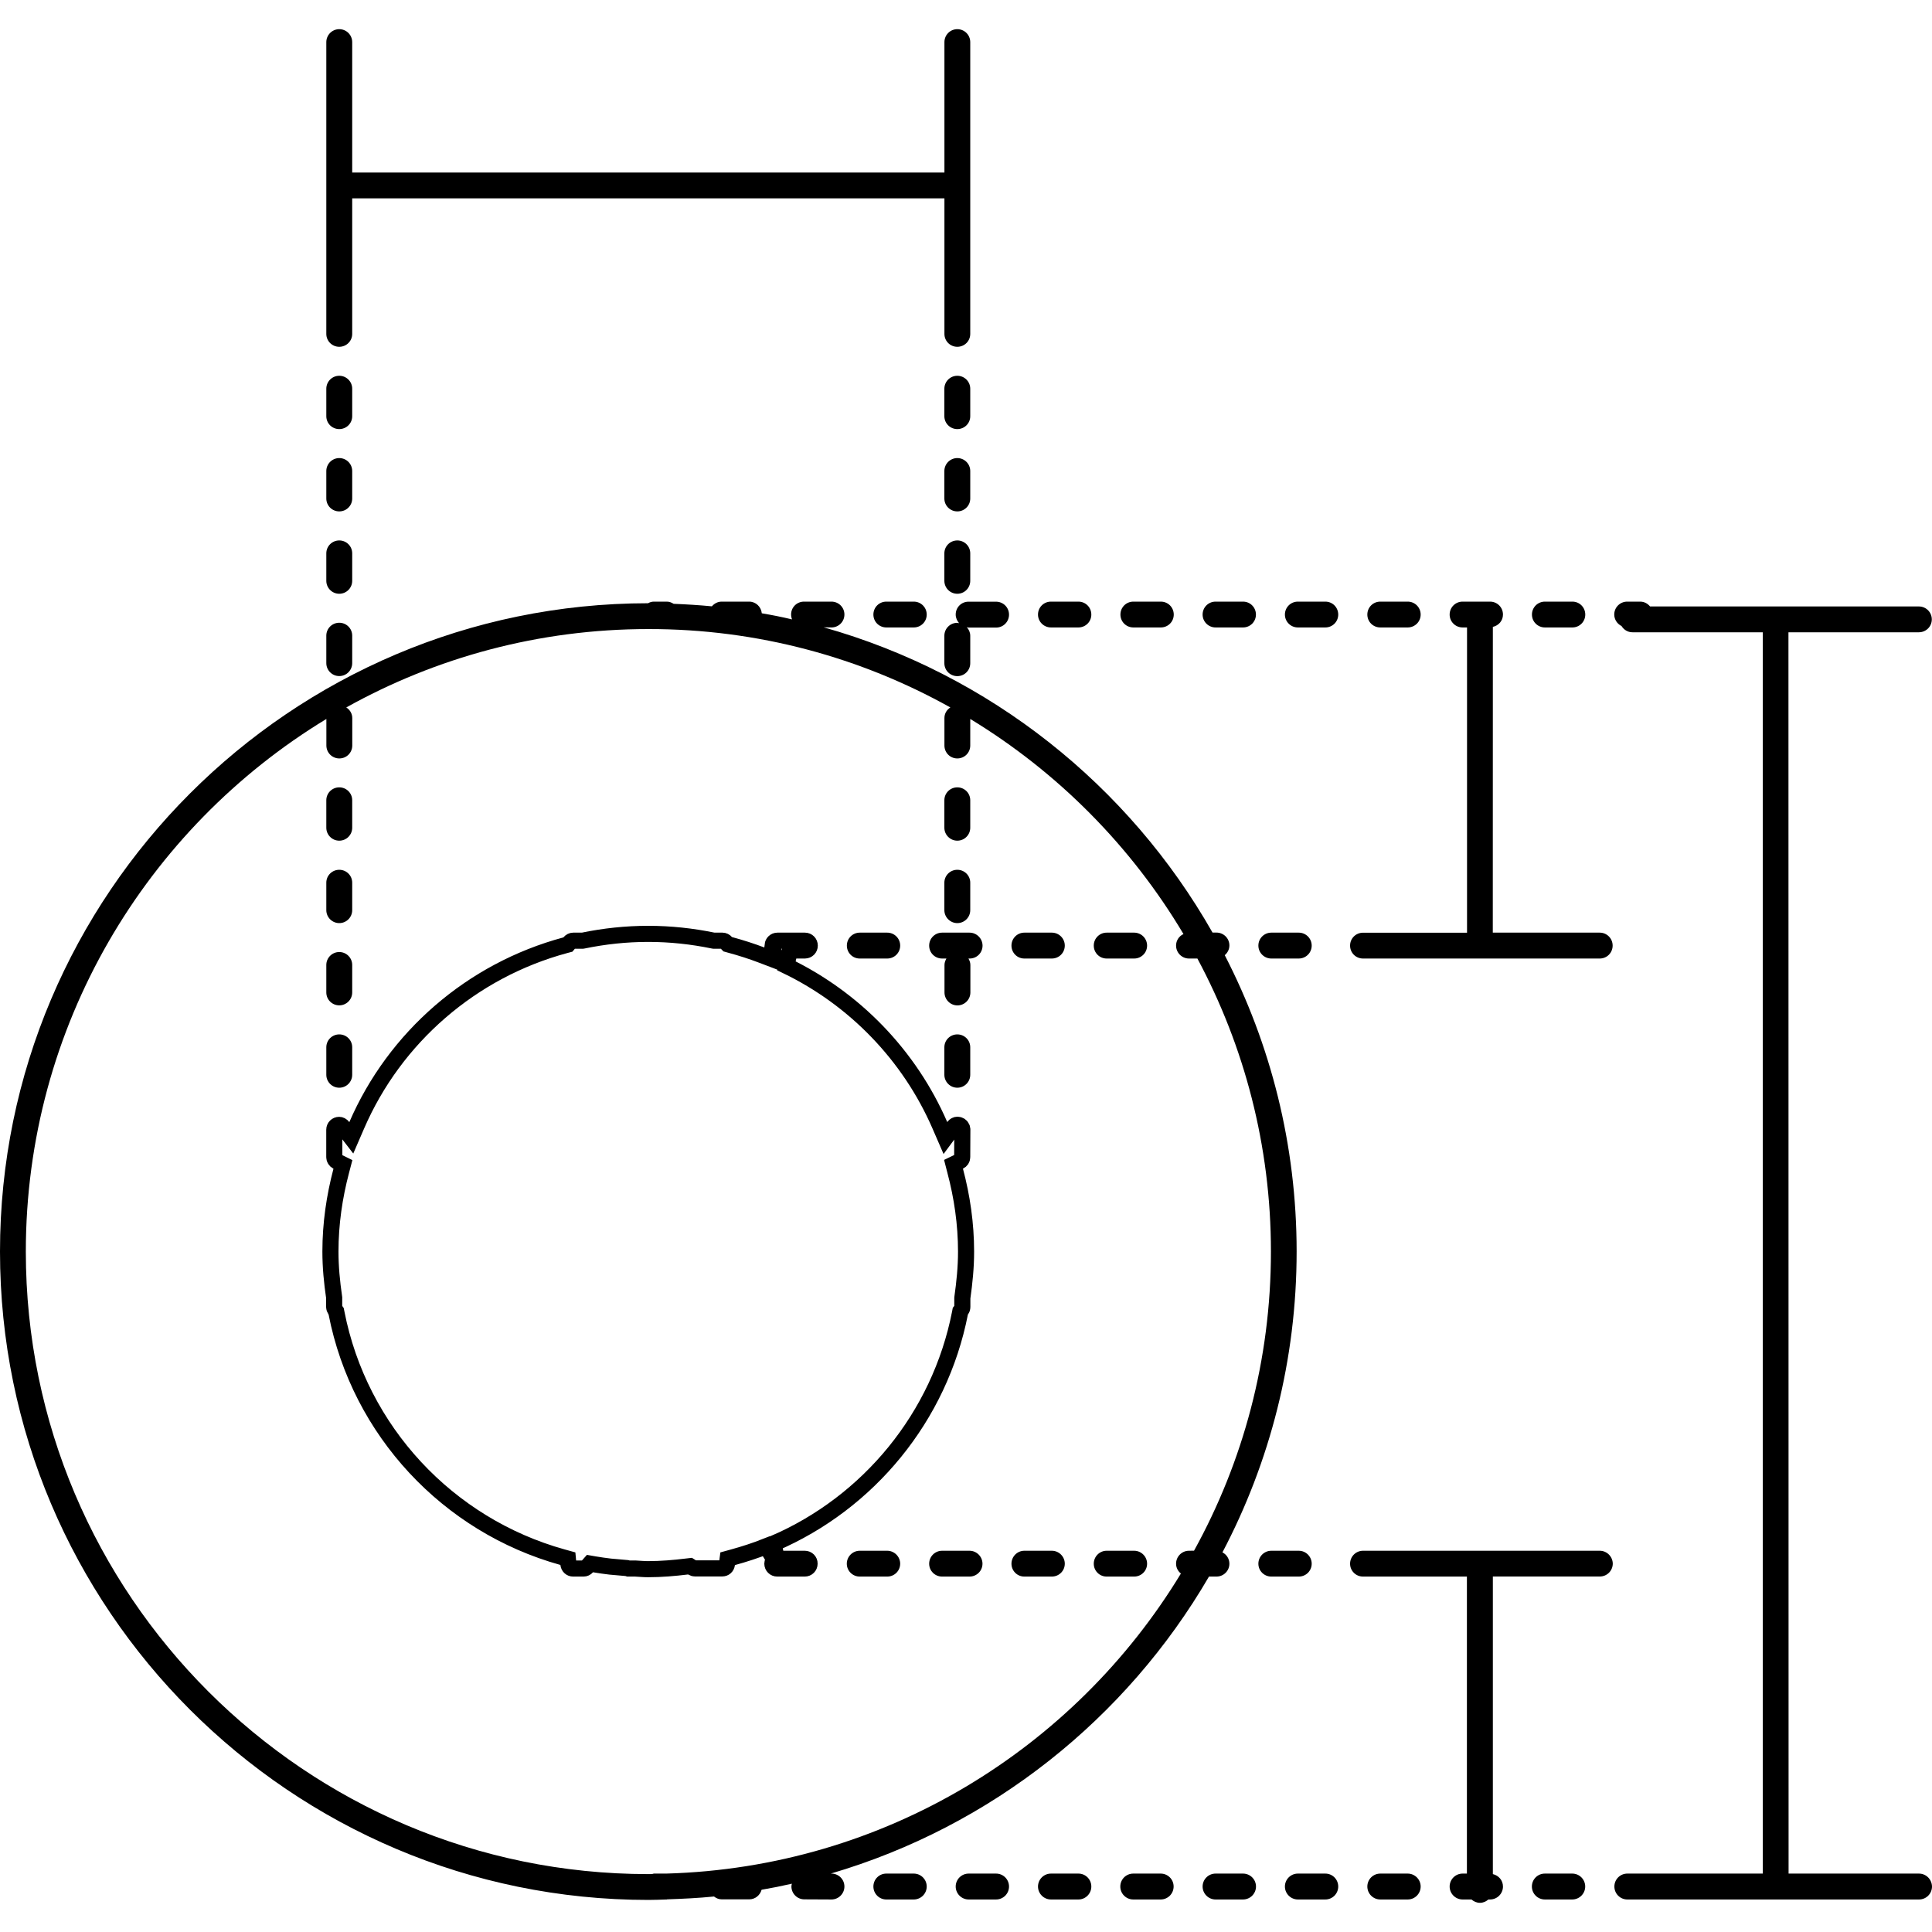 <?xml version="1.0" encoding="UTF-8"?>
<svg xmlns="http://www.w3.org/2000/svg" width="30" height="30" viewBox="0 0 30 30" fill="none">
  <path d="M14.84 9.543C14.84 9.594 14.862 9.641 14.893 9.677C14.884 9.676 14.874 9.671 14.865 9.671C14.754 9.671 14.664 9.76 14.664 9.872V10.298C14.664 10.41 14.754 10.499 14.865 10.499C14.976 10.499 15.066 10.41 15.066 10.298V9.872C15.066 9.82 15.044 9.773 15.012 9.739C15.022 9.74 15.031 9.745 15.041 9.745H15.467C15.579 9.745 15.668 9.655 15.668 9.544C15.668 9.433 15.579 9.343 15.467 9.343H15.041C14.929 9.342 14.84 9.431 14.84 9.543Z" fill="black"></path>
  <path d="M13.763 9.342C13.651 9.342 13.562 9.431 13.562 9.543C13.562 9.654 13.651 9.743 13.763 9.743H14.189C14.3 9.743 14.39 9.654 14.39 9.543C14.39 9.431 14.3 9.342 14.189 9.342H13.763Z" fill="black"></path>
  <path d="M16.319 9.743H16.745C16.857 9.743 16.946 9.654 16.946 9.543C16.946 9.431 16.857 9.342 16.745 9.342H16.319C16.207 9.342 16.118 9.431 16.118 9.543C16.118 9.654 16.209 9.743 16.319 9.743Z" fill="black"></path>
  <path d="M20.58 9.342H20.153C20.042 9.342 19.952 9.431 19.952 9.543C19.952 9.654 20.042 9.743 20.153 9.743H20.58C20.691 9.743 20.78 9.654 20.78 9.543C20.78 9.431 20.691 9.342 20.58 9.342Z" fill="black"></path>
  <path d="M23.989 9.743H24.416C24.527 9.743 24.616 9.654 24.616 9.543C24.616 9.431 24.527 9.342 24.416 9.342H23.989C23.878 9.342 23.788 9.431 23.788 9.543C23.788 9.654 23.878 9.743 23.989 9.743Z" fill="black"></path>
  <path d="M18.875 9.743H19.302C19.413 9.743 19.502 9.654 19.502 9.543C19.502 9.431 19.413 9.342 19.302 9.342H18.875C18.764 9.342 18.674 9.431 18.674 9.543C18.674 9.654 18.765 9.743 18.875 9.743Z" fill="black"></path>
  <path d="M21.433 9.743H21.859C21.97 9.743 22.06 9.654 22.06 9.543C22.06 9.431 21.97 9.342 21.859 9.342H21.433C21.321 9.342 21.232 9.431 21.232 9.543C21.232 9.654 21.321 9.743 21.433 9.743Z" fill="black"></path>
  <path d="M17.599 9.743H18.025C18.137 9.743 18.226 9.654 18.226 9.543C18.226 9.431 18.137 9.342 18.025 9.342H17.599C17.487 9.342 17.398 9.431 17.398 9.543C17.398 9.654 17.487 9.743 17.599 9.743Z" fill="black"></path>
  <path d="M29.797 29.093H27.773L27.771 9.818H29.796C29.907 9.818 29.997 9.729 29.997 9.618C29.997 9.506 29.907 9.417 29.796 9.417H25.622C25.584 9.371 25.531 9.342 25.468 9.342H25.267C25.156 9.342 25.066 9.431 25.066 9.542C25.066 9.621 25.113 9.688 25.179 9.721C25.215 9.779 25.275 9.818 25.349 9.818H27.372V29.093H25.269C25.157 29.093 25.068 29.183 25.068 29.294C25.068 29.404 25.157 29.495 25.269 29.495H29.799C29.911 29.495 30 29.404 30 29.294C29.998 29.183 29.909 29.093 29.797 29.093Z" fill="black"></path>
  <path d="M14.189 29.093H13.762C13.651 29.093 13.562 29.183 13.562 29.294C13.562 29.404 13.651 29.495 13.762 29.495H14.189C14.3 29.495 14.39 29.404 14.39 29.294C14.39 29.183 14.3 29.093 14.189 29.093Z" fill="black"></path>
  <path d="M15.467 29.093H15.041C14.93 29.093 14.84 29.183 14.84 29.294C14.84 29.404 14.93 29.495 15.041 29.495H15.467C15.579 29.495 15.668 29.404 15.668 29.294C15.668 29.183 15.579 29.093 15.467 29.093Z" fill="black"></path>
  <path d="M16.746 29.093H16.319C16.208 29.093 16.118 29.183 16.118 29.294C16.118 29.404 16.208 29.495 16.319 29.495H16.746C16.857 29.495 16.946 29.404 16.946 29.294C16.946 29.183 16.857 29.093 16.746 29.093Z" fill="black"></path>
  <path d="M18.023 29.093H17.597C17.485 29.093 17.396 29.183 17.396 29.294C17.396 29.404 17.485 29.495 17.597 29.495H18.023C18.135 29.495 18.224 29.404 18.224 29.294C18.224 29.183 18.135 29.093 18.023 29.093Z" fill="black"></path>
  <path d="M19.302 29.093H18.875C18.764 29.093 18.674 29.183 18.674 29.294C18.674 29.404 18.764 29.495 18.875 29.495H19.302C19.413 29.495 19.503 29.404 19.503 29.294C19.503 29.183 19.413 29.093 19.302 29.093Z" fill="black"></path>
  <path d="M21.859 29.093H21.433C21.321 29.093 21.232 29.183 21.232 29.294C21.232 29.404 21.321 29.495 21.433 29.495H21.859C21.971 29.495 22.06 29.404 22.06 29.294C22.06 29.183 21.969 29.093 21.859 29.093Z" fill="black"></path>
  <path d="M20.58 29.093H20.153C20.042 29.093 19.952 29.183 19.952 29.294C19.952 29.404 20.042 29.495 20.153 29.495H20.58C20.691 29.495 20.78 29.404 20.78 29.294C20.78 29.183 20.691 29.093 20.58 29.093Z" fill="black"></path>
  <path d="M24.414 29.093H23.988C23.876 29.093 23.787 29.183 23.787 29.294C23.787 29.404 23.876 29.495 23.988 29.495H24.414C24.525 29.495 24.615 29.404 24.615 29.294C24.615 29.183 24.525 29.093 24.414 29.093Z" fill="black"></path>
  <path d="M5.268 13.054C5.379 13.054 5.469 12.964 5.469 12.853V12.426C5.469 12.315 5.379 12.226 5.268 12.226C5.157 12.226 5.067 12.315 5.067 12.426V12.853C5.067 12.964 5.157 13.054 5.268 13.054Z" fill="black"></path>
  <path d="M5.268 6.663C5.379 6.663 5.469 6.574 5.469 6.463V6.036C5.469 5.925 5.379 5.835 5.268 5.835C5.157 5.835 5.067 5.925 5.067 6.036V6.463C5.067 6.574 5.157 6.663 5.268 6.663Z" fill="black"></path>
  <path d="M5.268 7.941C5.379 7.941 5.469 7.852 5.469 7.741V7.314C5.469 7.203 5.379 7.113 5.268 7.113C5.157 7.113 5.067 7.203 5.067 7.314V7.741C5.067 7.852 5.157 7.941 5.268 7.941Z" fill="black"></path>
  <path d="M5.268 14.334C5.379 14.334 5.469 14.244 5.469 14.133V13.706C5.469 13.595 5.379 13.506 5.268 13.506C5.157 13.506 5.067 13.595 5.067 13.706V14.133C5.067 14.243 5.157 14.334 5.268 14.334Z" fill="black"></path>
  <path d="M5.268 10.498C5.379 10.498 5.469 10.408 5.469 10.297V9.87C5.469 9.759 5.379 9.67 5.268 9.67C5.157 9.67 5.067 9.759 5.067 9.87V10.297C5.067 10.408 5.157 10.498 5.268 10.498Z" fill="black"></path>
  <path d="M5.268 9.22C5.379 9.22 5.469 9.13 5.469 9.019V8.592C5.469 8.481 5.379 8.392 5.268 8.392C5.157 8.392 5.067 8.481 5.067 8.592V9.019C5.067 9.13 5.157 9.22 5.268 9.22Z" fill="black"></path>
  <path d="M5.268 15.611C5.379 15.611 5.469 15.521 5.469 15.411V14.984C5.469 14.873 5.379 14.783 5.268 14.783C5.157 14.783 5.067 14.873 5.067 14.984V15.411C5.067 15.522 5.157 15.611 5.268 15.611Z" fill="black"></path>
  <path d="M5.268 16.89C5.379 16.89 5.469 16.8 5.469 16.689V16.262C5.469 16.151 5.379 16.062 5.268 16.062C5.157 16.062 5.067 16.151 5.067 16.262V16.689C5.067 16.8 5.157 16.89 5.268 16.89Z" fill="black"></path>
  <path d="M5.268 5.385C5.379 5.385 5.469 5.296 5.469 5.185V3.08H14.665V5.185C14.665 5.296 14.754 5.385 14.865 5.385C14.977 5.385 15.066 5.296 15.066 5.185V0.654C15.066 0.543 14.977 0.453 14.865 0.453C14.754 0.453 14.665 0.543 14.665 0.654V2.679H5.469V0.654C5.469 0.543 5.379 0.453 5.268 0.453C5.157 0.453 5.067 0.543 5.067 0.654V5.185C5.067 5.296 5.157 5.385 5.268 5.385Z" fill="black"></path>
  <path d="M14.664 7.741C14.664 7.852 14.754 7.941 14.865 7.941C14.976 7.941 15.066 7.852 15.066 7.741V7.314C15.066 7.203 14.976 7.113 14.865 7.113C14.754 7.113 14.664 7.203 14.664 7.314V7.741Z" fill="black"></path>
  <path d="M14.664 9.019C14.664 9.13 14.754 9.22 14.865 9.22C14.976 9.22 15.066 9.13 15.066 9.019V8.592C15.066 8.481 14.976 8.392 14.865 8.392C14.754 8.392 14.664 8.481 14.664 8.592V9.019Z" fill="black"></path>
  <path d="M14.865 6.663C14.976 6.663 15.066 6.574 15.066 6.463V6.036C15.066 5.925 14.976 5.835 14.865 5.835C14.754 5.835 14.664 5.925 14.664 6.036V6.463C14.664 6.574 14.755 6.663 14.865 6.663Z" fill="black"></path>
  <path d="M14.865 13.054C14.976 13.054 15.066 12.964 15.066 12.853V12.426C15.066 12.315 14.976 12.226 14.865 12.226C14.754 12.226 14.664 12.315 14.664 12.426V12.853C14.664 12.964 14.755 13.054 14.865 13.054Z" fill="black"></path>
  <path d="M14.865 16.89C14.976 16.89 15.066 16.8 15.066 16.689V16.262C15.066 16.151 14.976 16.062 14.865 16.062C14.754 16.062 14.664 16.151 14.664 16.262V16.689C14.664 16.8 14.755 16.89 14.865 16.89Z" fill="black"></path>
  <path d="M14.865 14.334C14.976 14.334 15.066 14.244 15.066 14.133V13.706C15.066 13.595 14.976 13.506 14.865 13.506C14.754 13.506 14.664 13.595 14.664 13.706V14.133C14.664 14.243 14.755 14.334 14.865 14.334Z" fill="black"></path>
  <path d="M24.841 24.08H21.165C21.053 24.08 20.964 24.171 20.964 24.281C20.964 24.392 21.053 24.481 21.165 24.481H22.778V29.093H22.711C22.6 29.093 22.51 29.183 22.51 29.294C22.51 29.404 22.6 29.495 22.711 29.495H22.849C22.885 29.526 22.929 29.547 22.981 29.547C23.032 29.547 23.076 29.526 23.112 29.495H23.137C23.249 29.495 23.338 29.404 23.338 29.294C23.338 29.198 23.271 29.122 23.181 29.101V24.48H24.842C24.953 24.48 25.043 24.39 25.043 24.279C25.041 24.171 24.952 24.08 24.841 24.08Z" fill="black"></path>
  <path d="M20.368 24.281C20.368 24.171 20.279 24.08 20.167 24.08H19.741C19.629 24.08 19.54 24.171 19.54 24.281C19.54 24.392 19.629 24.481 19.741 24.481H20.167C20.279 24.481 20.368 24.392 20.368 24.281Z" fill="black"></path>
  <path d="M13.777 24.08H13.35C13.239 24.08 13.149 24.171 13.149 24.281C13.149 24.392 13.239 24.481 13.35 24.481H13.777C13.888 24.481 13.978 24.392 13.978 24.281C13.978 24.171 13.887 24.08 13.777 24.08Z" fill="black"></path>
  <path d="M18.889 24.481C19 24.481 19.09 24.392 19.09 24.281C19.09 24.204 19.046 24.138 18.982 24.105C19.717 22.708 20.134 21.119 20.134 19.433C20.134 17.776 19.73 16.214 19.018 14.832C19.06 14.796 19.09 14.743 19.09 14.681C19.09 14.57 19 14.481 18.889 14.481H18.828C17.531 12.197 15.37 10.468 12.79 9.741L12.911 9.743C13.022 9.743 13.112 9.654 13.112 9.542C13.112 9.431 13.022 9.342 12.911 9.342H12.484C12.373 9.342 12.284 9.431 12.284 9.542C12.284 9.569 12.29 9.596 12.299 9.618C12.144 9.581 11.987 9.55 11.829 9.523C11.819 9.422 11.736 9.342 11.633 9.342H11.206C11.145 9.342 11.092 9.371 11.054 9.415C10.858 9.396 10.659 9.384 10.46 9.376C10.428 9.356 10.394 9.342 10.355 9.342H10.154C10.121 9.342 10.091 9.351 10.063 9.367C4.513 9.37 0 13.885 0 19.434C0 24.986 4.516 29.502 10.068 29.502C10.16 29.502 10.253 29.498 10.345 29.495H10.355L10.356 29.493C10.601 29.485 10.846 29.473 11.087 29.449C11.122 29.476 11.161 29.493 11.208 29.493H11.634C11.727 29.493 11.802 29.429 11.826 29.344C11.984 29.317 12.139 29.286 12.296 29.25C12.293 29.264 12.289 29.277 12.289 29.292C12.289 29.402 12.378 29.493 12.489 29.493L12.911 29.495C13.022 29.495 13.112 29.404 13.112 29.294C13.112 29.183 13.022 29.093 12.911 29.093H12.9C15.395 28.361 17.49 26.686 18.773 24.481L18.889 24.481ZM18.462 24.08C18.351 24.08 18.262 24.171 18.262 24.281C18.262 24.343 18.291 24.397 18.337 24.434C16.686 27.155 13.729 28.998 10.345 29.093H10.154C10.145 29.093 10.135 29.098 10.127 29.1C10.107 29.1 10.088 29.101 10.068 29.101C4.738 29.101 0.401 24.765 0.401 19.435C0.401 15.933 2.272 12.861 5.068 11.164V11.576C5.068 11.688 5.158 11.777 5.269 11.777C5.381 11.777 5.47 11.688 5.47 11.576V11.15C5.47 11.079 5.432 11.021 5.377 10.985C6.768 10.21 8.366 9.768 10.068 9.768C11.768 9.766 13.368 10.21 14.757 10.985C14.702 11.021 14.665 11.079 14.665 11.15V11.576C14.665 11.688 14.754 11.777 14.865 11.777C14.977 11.777 15.066 11.688 15.066 11.576V11.164C16.424 11.989 17.564 13.138 18.377 14.504C18.309 14.535 18.262 14.603 18.262 14.683C18.262 14.794 18.352 14.884 18.463 14.884H18.593C19.321 16.242 19.735 17.79 19.735 19.435C19.735 21.117 19.302 22.701 18.541 24.079L18.462 24.08Z" fill="black"></path>
  <path d="M15.055 24.08H14.629C14.517 24.08 14.428 24.171 14.428 24.281C14.428 24.392 14.517 24.481 14.629 24.481H15.055C15.166 24.481 15.256 24.392 15.256 24.281C15.256 24.171 15.165 24.08 15.055 24.08Z" fill="black"></path>
  <path d="M16.333 24.08H15.906C15.795 24.08 15.706 24.171 15.706 24.281C15.706 24.392 15.795 24.481 15.906 24.481H16.333C16.444 24.481 16.534 24.392 16.534 24.281C16.534 24.171 16.444 24.08 16.333 24.08Z" fill="black"></path>
  <path d="M12.016 23.968H12.015L12.021 23.965C12.026 23.963 12.037 23.96 12.052 23.959C12.033 23.962 12.019 23.966 12.016 23.968ZM5.189 20.152L5.188 20.143C5.154 19.91 5.131 19.674 5.131 19.434C5.131 19.001 5.193 18.581 5.299 18.18L5.325 18.081L5.234 18.036C5.207 18.022 5.191 17.995 5.191 17.969V17.542C5.191 17.5 5.224 17.467 5.267 17.467C5.285 17.467 5.307 17.476 5.326 17.501L5.455 17.668L5.539 17.474C6.129 16.11 7.321 15.07 8.78 14.677L8.818 14.667L8.843 14.637C8.861 14.616 8.881 14.607 8.9 14.607H9.044L9.057 14.605C9.383 14.538 9.719 14.501 10.065 14.501C10.41 14.501 10.747 14.538 11.073 14.605L11.086 14.607H11.219C11.239 14.607 11.258 14.616 11.274 14.635L11.3 14.662L11.336 14.672C11.506 14.718 11.672 14.771 11.834 14.833L12.031 14.908L12.002 14.698C12.001 14.69 11.999 14.683 11.998 14.678L11.997 14.677C12.001 14.637 12.032 14.607 12.072 14.607H12.499C12.541 14.607 12.574 14.641 12.574 14.683C12.574 14.726 12.541 14.758 12.499 14.759H12.265L12.211 14.997C13.272 15.509 14.123 16.389 14.594 17.473L14.68 17.671L14.809 17.497C14.825 17.475 14.847 17.465 14.867 17.465C14.899 17.465 14.925 17.483 14.937 17.511L14.943 17.541L14.941 17.969C14.941 17.998 14.924 18.022 14.899 18.034L14.806 18.079L14.832 18.18C14.939 18.582 15.001 19.003 15.001 19.436C15.001 19.678 14.977 19.912 14.944 20.148L14.943 20.157V20.301C14.943 20.309 14.94 20.322 14.928 20.339L14.912 20.36L14.907 20.387C14.591 22.001 13.488 23.335 12.012 23.969L12.062 24.208C12.068 24.208 12.073 24.206 12.078 24.205H12.497C12.539 24.205 12.572 24.239 12.571 24.279V24.281C12.571 24.323 12.538 24.356 12.496 24.356H12.069C12.027 24.356 11.993 24.323 11.993 24.281C11.993 24.261 12.003 24.24 12.025 24.221L11.899 24.01C11.73 24.077 11.557 24.133 11.379 24.182L11.299 24.204L11.288 24.287C11.283 24.329 11.252 24.354 11.216 24.354H10.789C10.778 24.354 10.767 24.351 10.753 24.343L10.715 24.319L10.671 24.324C10.469 24.349 10.267 24.366 10.062 24.366C9.996 24.366 9.941 24.36 9.865 24.356H9.76C9.757 24.355 9.751 24.354 9.745 24.352L9.735 24.349L9.724 24.348L9.475 24.326C9.392 24.316 9.311 24.305 9.23 24.291L9.161 24.279L9.115 24.331C9.101 24.347 9.082 24.356 9.062 24.356H8.899C8.863 24.356 8.831 24.33 8.826 24.288L8.818 24.203L8.735 24.18C6.955 23.685 5.583 22.22 5.225 20.387L5.22 20.362L5.205 20.341C5.192 20.32 5.189 20.308 5.189 20.299V20.152Z" stroke="black" stroke-width="0.25"></path>
  <path d="M17.611 24.08H17.184C17.073 24.08 16.984 24.171 16.984 24.281C16.984 24.392 17.073 24.481 17.184 24.481H17.611C17.722 24.481 17.812 24.392 17.812 24.281C17.812 24.171 17.722 24.08 17.611 24.08Z" fill="black"></path>
  <path d="M24.841 14.482H23.18L23.181 9.734C23.271 9.714 23.338 9.638 23.338 9.543C23.338 9.431 23.249 9.342 23.137 9.342H22.711C22.6 9.342 22.51 9.431 22.51 9.543C22.51 9.654 22.6 9.743 22.711 9.743H22.78V14.483H21.165C21.053 14.483 20.964 14.572 20.964 14.683C20.964 14.795 21.053 14.884 21.165 14.884H24.841C24.952 14.884 25.041 14.795 25.041 14.683C25.041 14.572 24.952 14.482 24.841 14.482Z" fill="black"></path>
  <path d="M19.741 14.884H20.167C20.278 14.884 20.368 14.795 20.368 14.683C20.368 14.572 20.278 14.482 20.167 14.482H19.741C19.629 14.482 19.54 14.572 19.54 14.683C19.54 14.795 19.631 14.884 19.741 14.884Z" fill="black"></path>
  <path d="M17.611 14.482H17.184C17.073 14.482 16.984 14.572 16.984 14.683C16.984 14.795 17.073 14.884 17.184 14.884H17.611C17.722 14.884 17.812 14.795 17.812 14.683C17.812 14.572 17.722 14.482 17.611 14.482Z" fill="black"></path>
  <path d="M13.35 14.884H13.777C13.888 14.884 13.978 14.795 13.978 14.683C13.978 14.572 13.888 14.482 13.777 14.482H13.35C13.239 14.482 13.15 14.572 13.15 14.683C13.15 14.795 13.239 14.884 13.35 14.884Z" fill="black"></path>
  <path d="M16.333 14.482H15.906C15.795 14.482 15.706 14.572 15.706 14.683C15.706 14.795 15.795 14.884 15.906 14.884H16.333C16.444 14.884 16.534 14.795 16.534 14.683C16.534 14.572 16.444 14.482 16.333 14.482Z" fill="black"></path>
  <path d="M15.055 14.482H14.629C14.517 14.482 14.428 14.572 14.428 14.683C14.428 14.795 14.517 14.884 14.629 14.884H14.696C14.679 14.914 14.666 14.947 14.666 14.984V15.411C14.666 15.521 14.756 15.612 14.867 15.612C14.978 15.612 15.068 15.521 15.068 15.411V14.984C15.068 14.947 15.055 14.914 15.038 14.884H15.057C15.168 14.884 15.257 14.795 15.257 14.683C15.256 14.572 15.165 14.482 15.055 14.482Z" fill="black"></path>
</svg>
